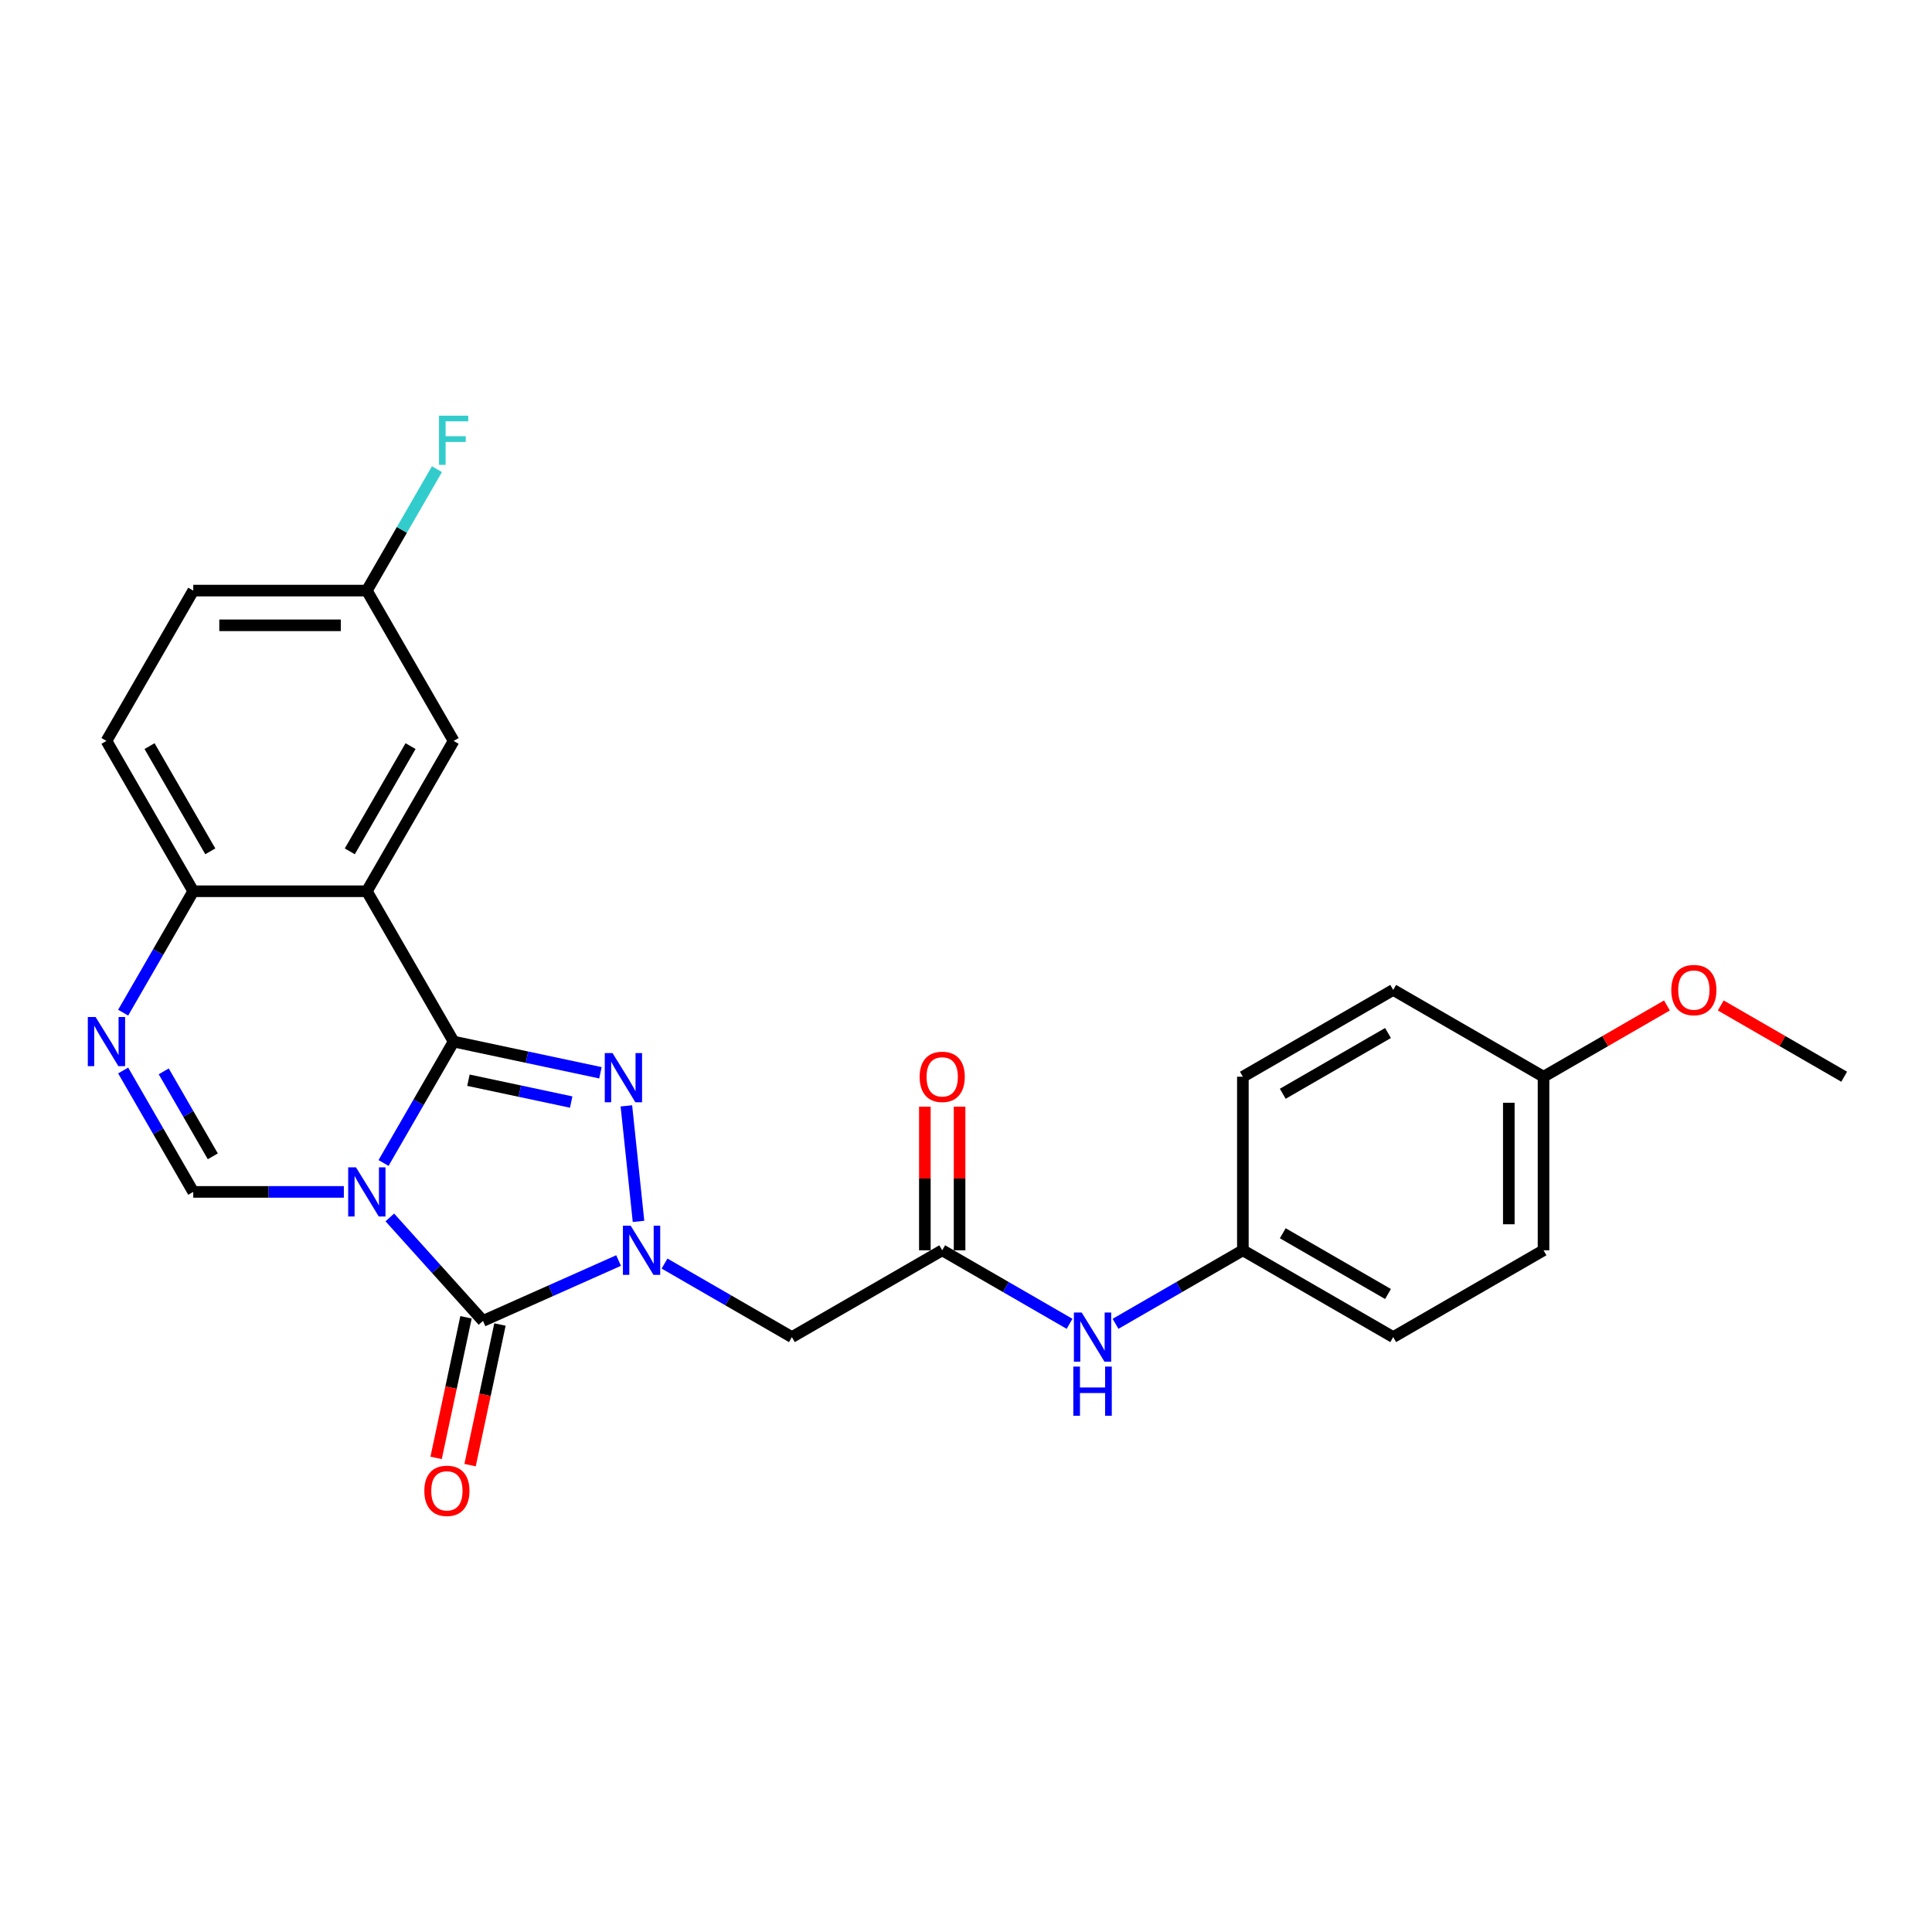 <?xml version='1.0' encoding='iso-8859-1'?>
<svg version='1.1' baseProfile='full'
              xmlns='http://www.w3.org/2000/svg'
                      xmlns:rdkit='http://www.rdkit.org/xml'
                      xmlns:xlink='http://www.w3.org/1999/xlink'
                  xml:space='preserve'
width='1000px' height='1000px' viewBox='0 0 1000 1000'>
<!-- END OF HEADER -->
<rect style='opacity:1.0;fill:#FFFFFF;stroke:none' width='1000' height='1000' x='0' y='0'> </rect>
<path class='bond-0' d='M 198.516,601.959 L 216.656,570.539' style='fill:none;fill-rule:evenodd;stroke:#0000FF;stroke-width:6px;stroke-linecap:butt;stroke-linejoin:miter;stroke-opacity:1' />
<path class='bond-0' d='M 216.656,570.539 L 234.797,539.118' style='fill:none;fill-rule:evenodd;stroke:#000000;stroke-width:6px;stroke-linecap:butt;stroke-linejoin:miter;stroke-opacity:1' />
<path class='bond-2' d='M 201.769,630.139 L 225.881,656.918' style='fill:none;fill-rule:evenodd;stroke:#0000FF;stroke-width:6px;stroke-linecap:butt;stroke-linejoin:miter;stroke-opacity:1' />
<path class='bond-2' d='M 225.881,656.918 L 249.993,683.697' style='fill:none;fill-rule:evenodd;stroke:#000000;stroke-width:6px;stroke-linecap:butt;stroke-linejoin:miter;stroke-opacity:1' />
<path class='bond-5' d='M 177.978,616.928 L 139.003,616.928' style='fill:none;fill-rule:evenodd;stroke:#0000FF;stroke-width:6px;stroke-linecap:butt;stroke-linejoin:miter;stroke-opacity:1' />
<path class='bond-5' d='M 139.003,616.928 L 100.027,616.928' style='fill:none;fill-rule:evenodd;stroke:#000000;stroke-width:6px;stroke-linecap:butt;stroke-linejoin:miter;stroke-opacity:1' />
<path class='bond-3' d='M 234.797,539.118 L 272.791,547.194' style='fill:none;fill-rule:evenodd;stroke:#000000;stroke-width:6px;stroke-linecap:butt;stroke-linejoin:miter;stroke-opacity:1' />
<path class='bond-3' d='M 272.791,547.194 L 310.784,555.27' style='fill:none;fill-rule:evenodd;stroke:#0000FF;stroke-width:6px;stroke-linecap:butt;stroke-linejoin:miter;stroke-opacity:1' />
<path class='bond-3' d='M 242.459,559.118 L 269.054,564.771' style='fill:none;fill-rule:evenodd;stroke:#000000;stroke-width:6px;stroke-linecap:butt;stroke-linejoin:miter;stroke-opacity:1' />
<path class='bond-3' d='M 269.054,564.771 L 295.65,570.424' style='fill:none;fill-rule:evenodd;stroke:#0000FF;stroke-width:6px;stroke-linecap:butt;stroke-linejoin:miter;stroke-opacity:1' />
<path class='bond-4' d='M 234.797,539.118 L 189.874,461.309' style='fill:none;fill-rule:evenodd;stroke:#000000;stroke-width:6px;stroke-linecap:butt;stroke-linejoin:miter;stroke-opacity:1' />
<path class='bond-1' d='M 320.176,652.449 L 285.084,668.073' style='fill:none;fill-rule:evenodd;stroke:#0000FF;stroke-width:6px;stroke-linecap:butt;stroke-linejoin:miter;stroke-opacity:1' />
<path class='bond-1' d='M 285.084,668.073 L 249.993,683.697' style='fill:none;fill-rule:evenodd;stroke:#000000;stroke-width:6px;stroke-linecap:butt;stroke-linejoin:miter;stroke-opacity:1' />
<path class='bond-7' d='M 343.967,654.021 L 376.924,673.048' style='fill:none;fill-rule:evenodd;stroke:#0000FF;stroke-width:6px;stroke-linecap:butt;stroke-linejoin:miter;stroke-opacity:1' />
<path class='bond-7' d='M 376.924,673.048 L 409.881,692.076' style='fill:none;fill-rule:evenodd;stroke:#000000;stroke-width:6px;stroke-linecap:butt;stroke-linejoin:miter;stroke-opacity:1' />
<path class='bond-26' d='M 330.498,632.184 L 324.214,572.391' style='fill:none;fill-rule:evenodd;stroke:#0000FF;stroke-width:6px;stroke-linecap:butt;stroke-linejoin:miter;stroke-opacity:1' />
<path class='bond-11' d='M 241.204,681.829 L 233.47,718.214' style='fill:none;fill-rule:evenodd;stroke:#000000;stroke-width:6px;stroke-linecap:butt;stroke-linejoin:miter;stroke-opacity:1' />
<path class='bond-11' d='M 233.47,718.214 L 225.736,754.599' style='fill:none;fill-rule:evenodd;stroke:#FF0000;stroke-width:6px;stroke-linecap:butt;stroke-linejoin:miter;stroke-opacity:1' />
<path class='bond-11' d='M 258.781,685.565 L 251.047,721.95' style='fill:none;fill-rule:evenodd;stroke:#000000;stroke-width:6px;stroke-linecap:butt;stroke-linejoin:miter;stroke-opacity:1' />
<path class='bond-11' d='M 251.047,721.95 L 243.313,758.335' style='fill:none;fill-rule:evenodd;stroke:#FF0000;stroke-width:6px;stroke-linecap:butt;stroke-linejoin:miter;stroke-opacity:1' />
<path class='bond-10' d='M 189.874,461.309 L 234.797,383.5' style='fill:none;fill-rule:evenodd;stroke:#000000;stroke-width:6px;stroke-linecap:butt;stroke-linejoin:miter;stroke-opacity:1' />
<path class='bond-10' d='M 181.05,440.653 L 212.497,386.187' style='fill:none;fill-rule:evenodd;stroke:#000000;stroke-width:6px;stroke-linecap:butt;stroke-linejoin:miter;stroke-opacity:1' />
<path class='bond-27' d='M 189.874,461.309 L 100.027,461.309' style='fill:none;fill-rule:evenodd;stroke:#000000;stroke-width:6px;stroke-linecap:butt;stroke-linejoin:miter;stroke-opacity:1' />
<path class='bond-6' d='M 100.027,616.928 L 81.887,585.507' style='fill:none;fill-rule:evenodd;stroke:#000000;stroke-width:6px;stroke-linecap:butt;stroke-linejoin:miter;stroke-opacity:1' />
<path class='bond-6' d='M 81.887,585.507 L 63.746,554.087' style='fill:none;fill-rule:evenodd;stroke:#0000FF;stroke-width:6px;stroke-linecap:butt;stroke-linejoin:miter;stroke-opacity:1' />
<path class='bond-6' d='M 110.147,598.517 L 97.448,576.523' style='fill:none;fill-rule:evenodd;stroke:#000000;stroke-width:6px;stroke-linecap:butt;stroke-linejoin:miter;stroke-opacity:1' />
<path class='bond-6' d='M 97.448,576.523 L 84.75,554.528' style='fill:none;fill-rule:evenodd;stroke:#0000FF;stroke-width:6px;stroke-linecap:butt;stroke-linejoin:miter;stroke-opacity:1' />
<path class='bond-8' d='M 63.746,524.15 L 81.887,492.73' style='fill:none;fill-rule:evenodd;stroke:#0000FF;stroke-width:6px;stroke-linecap:butt;stroke-linejoin:miter;stroke-opacity:1' />
<path class='bond-8' d='M 81.887,492.73 L 100.027,461.309' style='fill:none;fill-rule:evenodd;stroke:#000000;stroke-width:6px;stroke-linecap:butt;stroke-linejoin:miter;stroke-opacity:1' />
<path class='bond-9' d='M 409.881,692.076 L 487.69,647.153' style='fill:none;fill-rule:evenodd;stroke:#000000;stroke-width:6px;stroke-linecap:butt;stroke-linejoin:miter;stroke-opacity:1' />
<path class='bond-14' d='M 100.027,461.309 L 55.104,383.5' style='fill:none;fill-rule:evenodd;stroke:#000000;stroke-width:6px;stroke-linecap:butt;stroke-linejoin:miter;stroke-opacity:1' />
<path class='bond-14' d='M 108.851,440.653 L 77.404,386.187' style='fill:none;fill-rule:evenodd;stroke:#000000;stroke-width:6px;stroke-linecap:butt;stroke-linejoin:miter;stroke-opacity:1' />
<path class='bond-12' d='M 487.69,647.153 L 520.647,666.18' style='fill:none;fill-rule:evenodd;stroke:#000000;stroke-width:6px;stroke-linecap:butt;stroke-linejoin:miter;stroke-opacity:1' />
<path class='bond-12' d='M 520.647,666.18 L 553.603,685.208' style='fill:none;fill-rule:evenodd;stroke:#0000FF;stroke-width:6px;stroke-linecap:butt;stroke-linejoin:miter;stroke-opacity:1' />
<path class='bond-13' d='M 496.675,647.153 L 496.675,609.983' style='fill:none;fill-rule:evenodd;stroke:#000000;stroke-width:6px;stroke-linecap:butt;stroke-linejoin:miter;stroke-opacity:1' />
<path class='bond-13' d='M 496.675,609.983 L 496.675,572.814' style='fill:none;fill-rule:evenodd;stroke:#FF0000;stroke-width:6px;stroke-linecap:butt;stroke-linejoin:miter;stroke-opacity:1' />
<path class='bond-13' d='M 478.705,647.153 L 478.705,609.983' style='fill:none;fill-rule:evenodd;stroke:#000000;stroke-width:6px;stroke-linecap:butt;stroke-linejoin:miter;stroke-opacity:1' />
<path class='bond-13' d='M 478.705,609.983 L 478.705,572.814' style='fill:none;fill-rule:evenodd;stroke:#FF0000;stroke-width:6px;stroke-linecap:butt;stroke-linejoin:miter;stroke-opacity:1' />
<path class='bond-15' d='M 234.797,383.5 L 189.874,305.691' style='fill:none;fill-rule:evenodd;stroke:#000000;stroke-width:6px;stroke-linecap:butt;stroke-linejoin:miter;stroke-opacity:1' />
<path class='bond-16' d='M 577.395,685.208 L 610.352,666.18' style='fill:none;fill-rule:evenodd;stroke:#0000FF;stroke-width:6px;stroke-linecap:butt;stroke-linejoin:miter;stroke-opacity:1' />
<path class='bond-16' d='M 610.352,666.18 L 643.308,647.153' style='fill:none;fill-rule:evenodd;stroke:#000000;stroke-width:6px;stroke-linecap:butt;stroke-linejoin:miter;stroke-opacity:1' />
<path class='bond-18' d='M 55.104,383.5 L 100.027,305.691' style='fill:none;fill-rule:evenodd;stroke:#000000;stroke-width:6px;stroke-linecap:butt;stroke-linejoin:miter;stroke-opacity:1' />
<path class='bond-19' d='M 189.874,305.691 L 208.014,274.27' style='fill:none;fill-rule:evenodd;stroke:#000000;stroke-width:6px;stroke-linecap:butt;stroke-linejoin:miter;stroke-opacity:1' />
<path class='bond-19' d='M 208.014,274.27 L 226.155,242.85' style='fill:none;fill-rule:evenodd;stroke:#33CCCC;stroke-width:6px;stroke-linecap:butt;stroke-linejoin:miter;stroke-opacity:1' />
<path class='bond-28' d='M 189.874,305.691 L 100.027,305.691' style='fill:none;fill-rule:evenodd;stroke:#000000;stroke-width:6px;stroke-linecap:butt;stroke-linejoin:miter;stroke-opacity:1' />
<path class='bond-28' d='M 176.397,323.66 L 113.504,323.66' style='fill:none;fill-rule:evenodd;stroke:#000000;stroke-width:6px;stroke-linecap:butt;stroke-linejoin:miter;stroke-opacity:1' />
<path class='bond-20' d='M 643.308,647.153 L 643.308,557.306' style='fill:none;fill-rule:evenodd;stroke:#000000;stroke-width:6px;stroke-linecap:butt;stroke-linejoin:miter;stroke-opacity:1' />
<path class='bond-21' d='M 643.308,647.153 L 721.118,692.076' style='fill:none;fill-rule:evenodd;stroke:#000000;stroke-width:6px;stroke-linecap:butt;stroke-linejoin:miter;stroke-opacity:1' />
<path class='bond-21' d='M 663.964,638.329 L 718.431,669.776' style='fill:none;fill-rule:evenodd;stroke:#000000;stroke-width:6px;stroke-linecap:butt;stroke-linejoin:miter;stroke-opacity:1' />
<path class='bond-17' d='M 798.927,557.306 L 798.927,647.153' style='fill:none;fill-rule:evenodd;stroke:#000000;stroke-width:6px;stroke-linecap:butt;stroke-linejoin:miter;stroke-opacity:1' />
<path class='bond-17' d='M 780.958,570.783 L 780.958,633.676' style='fill:none;fill-rule:evenodd;stroke:#000000;stroke-width:6px;stroke-linecap:butt;stroke-linejoin:miter;stroke-opacity:1' />
<path class='bond-24' d='M 798.927,557.306 L 830.868,538.865' style='fill:none;fill-rule:evenodd;stroke:#000000;stroke-width:6px;stroke-linecap:butt;stroke-linejoin:miter;stroke-opacity:1' />
<path class='bond-24' d='M 830.868,538.865 L 862.81,520.423' style='fill:none;fill-rule:evenodd;stroke:#FF0000;stroke-width:6px;stroke-linecap:butt;stroke-linejoin:miter;stroke-opacity:1' />
<path class='bond-29' d='M 798.927,557.306 L 721.118,512.383' style='fill:none;fill-rule:evenodd;stroke:#000000;stroke-width:6px;stroke-linecap:butt;stroke-linejoin:miter;stroke-opacity:1' />
<path class='bond-23' d='M 643.308,557.306 L 721.118,512.383' style='fill:none;fill-rule:evenodd;stroke:#000000;stroke-width:6px;stroke-linecap:butt;stroke-linejoin:miter;stroke-opacity:1' />
<path class='bond-23' d='M 663.964,566.13 L 718.431,534.683' style='fill:none;fill-rule:evenodd;stroke:#000000;stroke-width:6px;stroke-linecap:butt;stroke-linejoin:miter;stroke-opacity:1' />
<path class='bond-22' d='M 721.118,692.076 L 798.927,647.153' style='fill:none;fill-rule:evenodd;stroke:#000000;stroke-width:6px;stroke-linecap:butt;stroke-linejoin:miter;stroke-opacity:1' />
<path class='bond-25' d='M 890.662,520.423 L 922.604,538.865' style='fill:none;fill-rule:evenodd;stroke:#FF0000;stroke-width:6px;stroke-linecap:butt;stroke-linejoin:miter;stroke-opacity:1' />
<path class='bond-25' d='M 922.604,538.865 L 954.545,557.306' style='fill:none;fill-rule:evenodd;stroke:#000000;stroke-width:6px;stroke-linecap:butt;stroke-linejoin:miter;stroke-opacity:1' />
<path  class='atom-0' d='M 184.249 604.205
L 192.587 617.682
Q 193.414 619.012, 194.743 621.42
Q 196.073 623.828, 196.145 623.972
L 196.145 604.205
L 199.523 604.205
L 199.523 629.65
L 196.037 629.65
L 187.088 614.915
Q 186.046 613.19, 184.932 611.213
Q 183.854 609.237, 183.53 608.626
L 183.53 629.65
L 180.224 629.65
L 180.224 604.205
L 184.249 604.205
' fill='#0000FF'/>
<path  class='atom-2' d='M 326.447 634.43
L 334.785 647.907
Q 335.611 649.237, 336.941 651.645
Q 338.271 654.053, 338.343 654.197
L 338.343 634.43
L 341.721 634.43
L 341.721 659.875
L 338.235 659.875
L 329.286 645.14
Q 328.244 643.415, 327.13 641.438
Q 326.052 639.462, 325.728 638.851
L 325.728 659.875
L 322.422 659.875
L 322.422 634.43
L 326.447 634.43
' fill='#0000FF'/>
<path  class='atom-4' d='M 317.055 545.076
L 325.393 558.553
Q 326.22 559.883, 327.55 562.291
Q 328.879 564.699, 328.951 564.842
L 328.951 545.076
L 332.329 545.076
L 332.329 570.521
L 328.843 570.521
L 319.895 555.786
Q 318.852 554.061, 317.738 552.084
Q 316.66 550.108, 316.337 549.497
L 316.337 570.521
L 313.03 570.521
L 313.03 545.076
L 317.055 545.076
' fill='#0000FF'/>
<path  class='atom-7' d='M 49.48 526.396
L 57.817 539.873
Q 58.644 541.203, 59.974 543.611
Q 61.303 546.019, 61.375 546.162
L 61.375 526.396
L 64.754 526.396
L 64.754 551.841
L 61.267 551.841
L 52.319 537.106
Q 51.277 535.381, 50.163 533.404
Q 49.084 531.428, 48.761 530.817
L 48.761 551.841
L 45.455 551.841
L 45.455 526.396
L 49.48 526.396
' fill='#0000FF'/>
<path  class='atom-12' d='M 219.632 771.651
Q 219.632 765.542, 222.651 762.128
Q 225.67 758.714, 231.312 758.714
Q 236.955 758.714, 239.974 762.128
Q 242.993 765.542, 242.993 771.651
Q 242.993 777.833, 239.938 781.355
Q 236.883 784.841, 231.312 784.841
Q 225.706 784.841, 222.651 781.355
Q 219.632 777.869, 219.632 771.651
M 231.312 781.966
Q 235.194 781.966, 237.278 779.378
Q 239.399 776.755, 239.399 771.651
Q 239.399 766.656, 237.278 764.14
Q 235.194 761.589, 231.312 761.589
Q 227.431 761.589, 225.311 764.104
Q 223.226 766.62, 223.226 771.651
Q 223.226 776.791, 225.311 779.378
Q 227.431 781.966, 231.312 781.966
' fill='#FF0000'/>
<path  class='atom-13' d='M 559.875 679.354
L 568.213 692.831
Q 569.039 694.16, 570.369 696.568
Q 571.699 698.976, 571.77 699.12
L 571.77 679.354
L 575.149 679.354
L 575.149 704.798
L 571.663 704.798
L 562.714 690.063
Q 561.672 688.338, 560.558 686.362
Q 559.479 684.385, 559.156 683.774
L 559.156 704.798
L 555.85 704.798
L 555.85 679.354
L 559.875 679.354
' fill='#0000FF'/>
<path  class='atom-13' d='M 555.544 707.343
L 558.994 707.343
L 558.994 718.16
L 572.004 718.16
L 572.004 707.343
L 575.454 707.343
L 575.454 732.787
L 572.004 732.787
L 572.004 721.035
L 558.994 721.035
L 558.994 732.787
L 555.544 732.787
L 555.544 707.343
' fill='#0000FF'/>
<path  class='atom-14' d='M 476.01 557.378
Q 476.01 551.269, 479.029 547.854
Q 482.048 544.44, 487.69 544.44
Q 493.332 544.44, 496.351 547.854
Q 499.37 551.269, 499.37 557.378
Q 499.37 563.56, 496.315 567.082
Q 493.26 570.568, 487.69 570.568
Q 482.083 570.568, 479.029 567.082
Q 476.01 563.596, 476.01 557.378
M 487.69 567.693
Q 491.571 567.693, 493.656 565.105
Q 495.776 562.481, 495.776 557.378
Q 495.776 552.383, 493.656 549.867
Q 491.571 547.315, 487.69 547.315
Q 483.809 547.315, 481.688 549.831
Q 479.604 552.347, 479.604 557.378
Q 479.604 562.517, 481.688 565.105
Q 483.809 567.693, 487.69 567.693
' fill='#FF0000'/>
<path  class='atom-20' d='M 227.232 215.159
L 242.362 215.159
L 242.362 218.07
L 230.646 218.07
L 230.646 225.797
L 241.068 225.797
L 241.068 228.744
L 230.646 228.744
L 230.646 240.604
L 227.232 240.604
L 227.232 215.159
' fill='#33CCCC'/>
<path  class='atom-25' d='M 865.056 512.455
Q 865.056 506.345, 868.075 502.931
Q 871.094 499.517, 876.736 499.517
Q 882.379 499.517, 885.397 502.931
Q 888.416 506.345, 888.416 512.455
Q 888.416 518.636, 885.361 522.158
Q 882.307 525.644, 876.736 525.644
Q 871.13 525.644, 868.075 522.158
Q 865.056 518.672, 865.056 512.455
M 876.736 522.769
Q 880.618 522.769, 882.702 520.182
Q 884.822 517.558, 884.822 512.455
Q 884.822 507.46, 882.702 504.944
Q 880.618 502.392, 876.736 502.392
Q 872.855 502.392, 870.734 504.908
Q 868.65 507.424, 868.65 512.455
Q 868.65 517.594, 870.734 520.182
Q 872.855 522.769, 876.736 522.769
' fill='#FF0000'/>
</svg>
